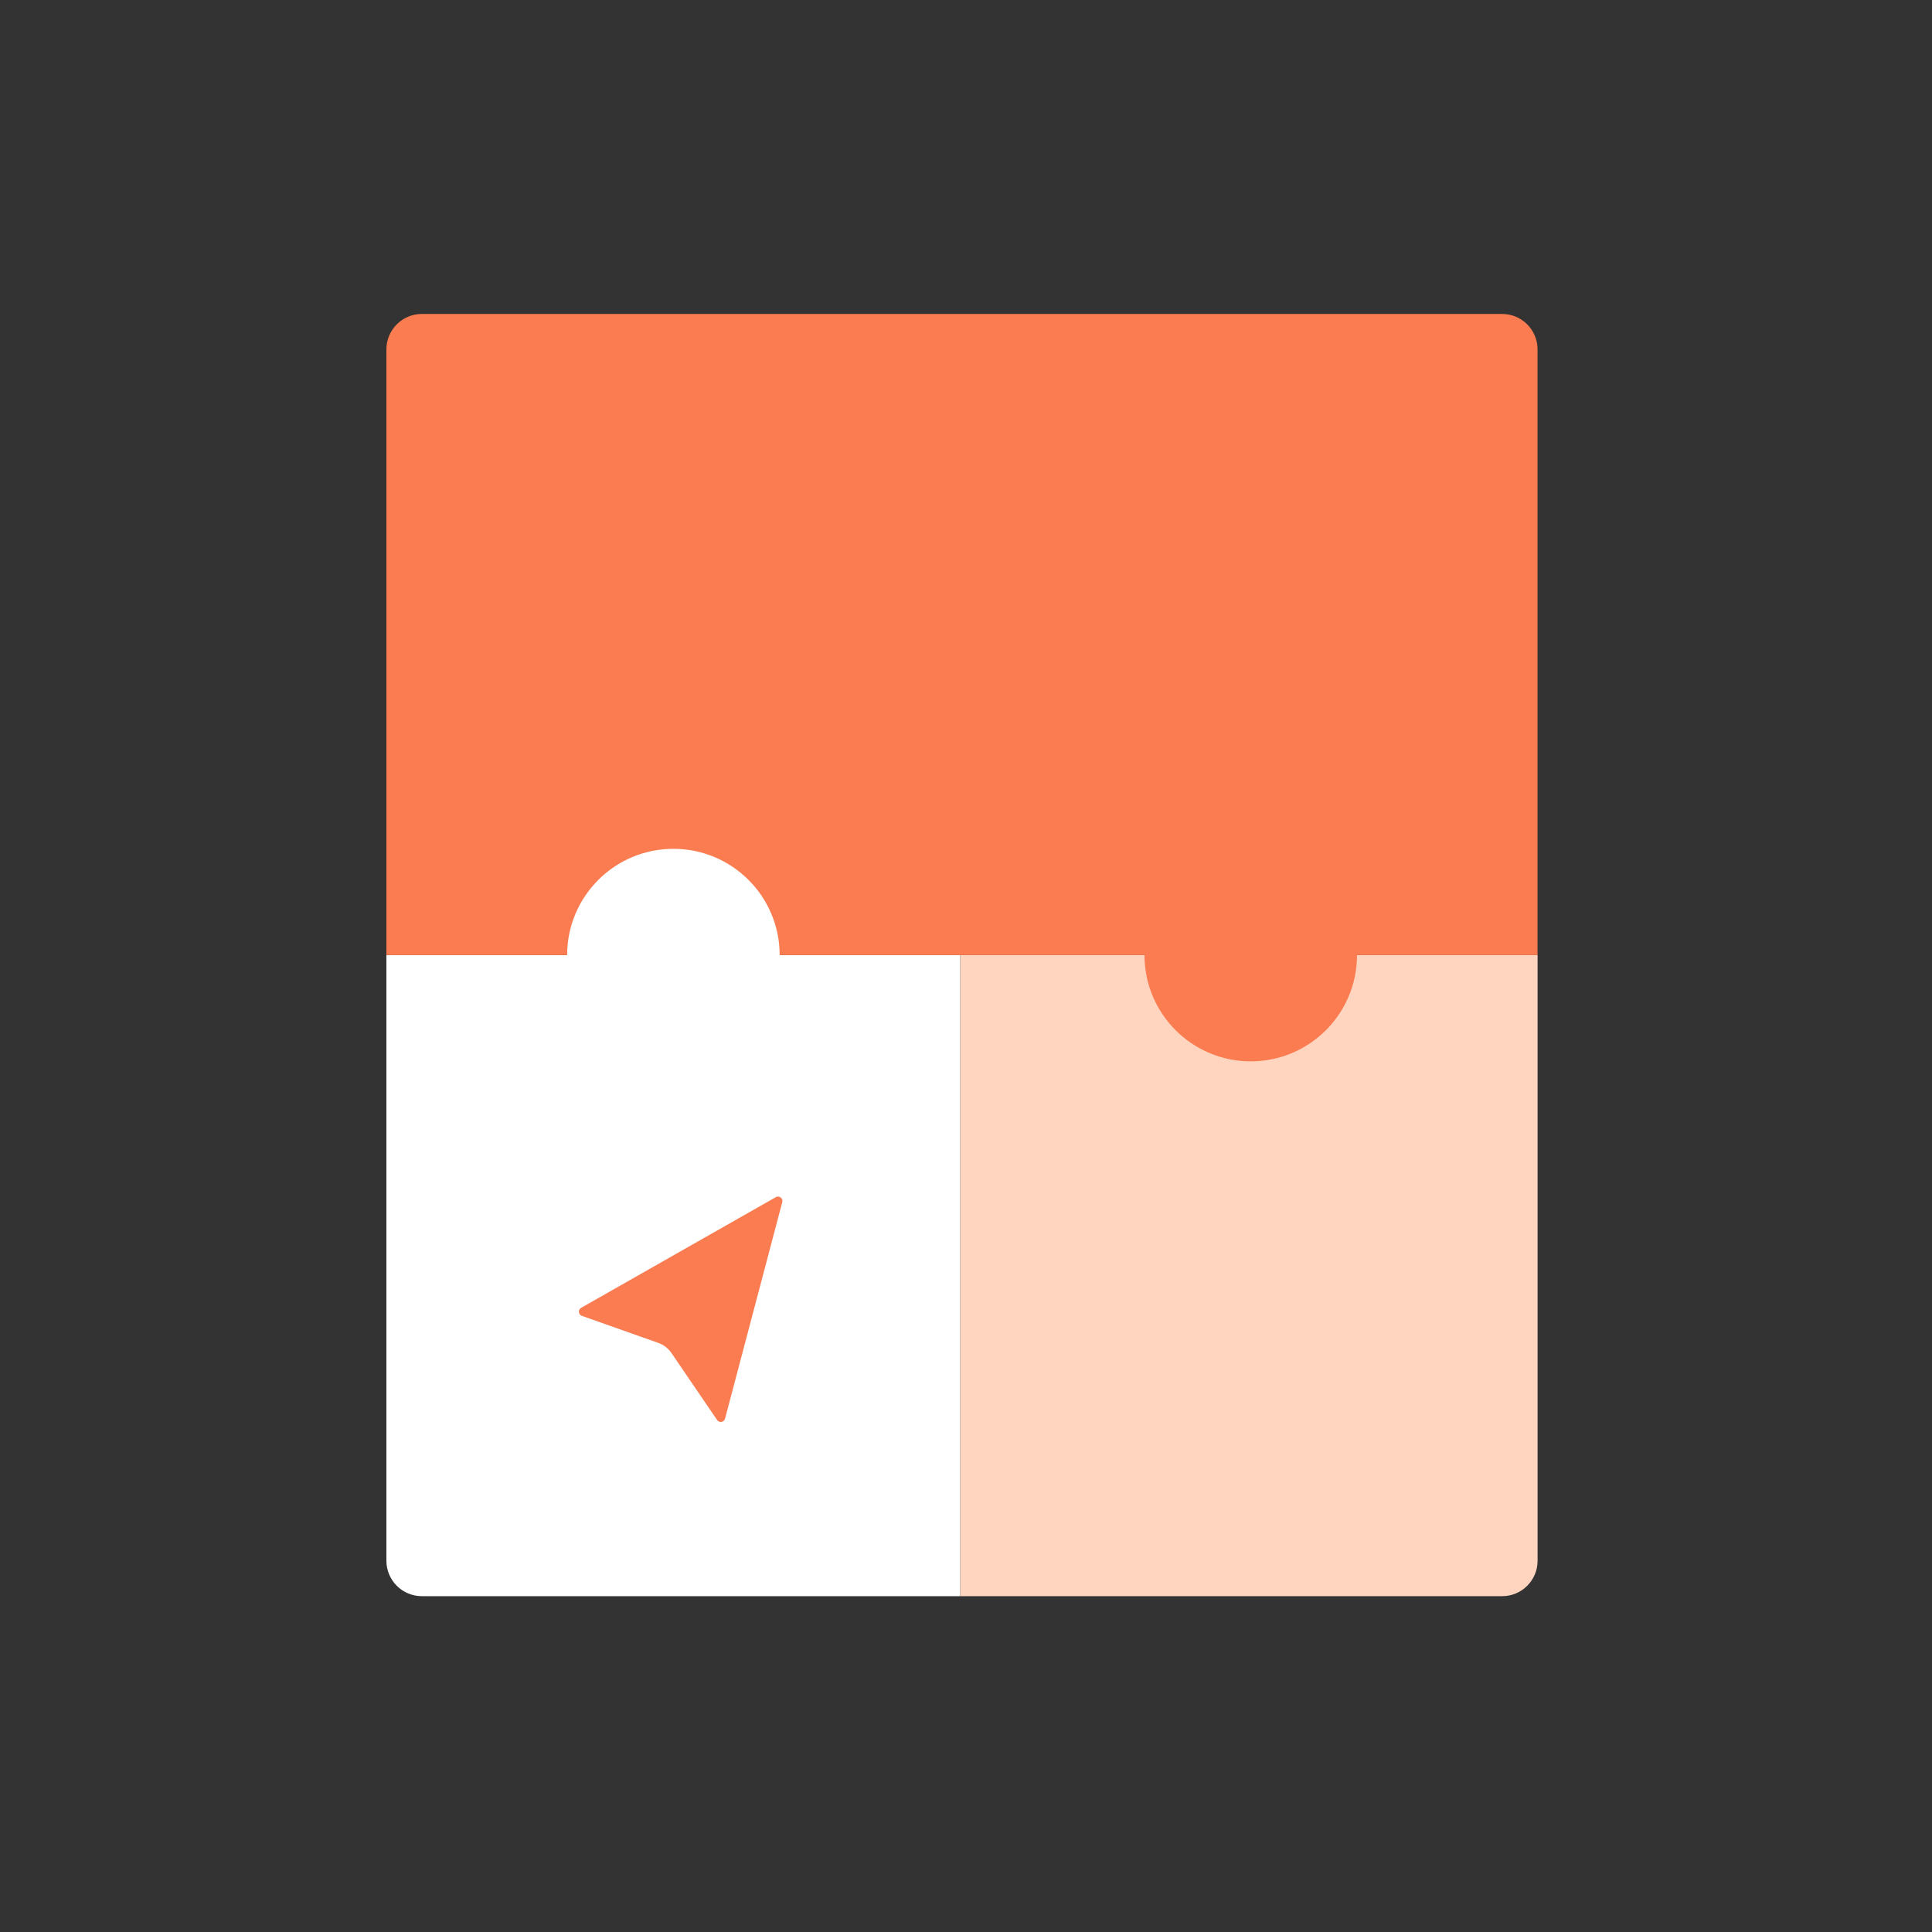 <svg width="80" height="80" viewBox="0 0 80 80" fill="none" xmlns="http://www.w3.org/2000/svg">
<rect x="0" y="0" width="80" height="80" fill="#333333" stroke="none"/>
<path d="M39.762 39.547H63.668V64.627C63.668 65.437 63.012 66.094 62.202 66.094H39.762V39.547Z" fill="#FFD5BF"/>
<path d="M16 39.547H39.76V66.094H17.467C16.657 66.094 16 65.437 16 64.627V39.547Z" fill="white"/>
<path d="M16 14.467C16 13.657 16.657 13 17.467 13H62.2C63.01 13 63.667 13.657 63.667 14.467V39.547H16V14.467Z" fill="#FA7C50"/>
<path d="M30.022 58.744C29.982 58.895 29.782 58.93 29.694 58.8L27.802 56.023C27.669 55.83 27.48 55.685 27.26 55.607L24.092 54.486C23.944 54.434 23.927 54.233 24.063 54.155L32.124 49.572C32.265 49.491 32.433 49.62 32.392 49.777L30.023 58.744H30.022Z" fill="#FA7C50"/>
<circle cx="27.884" cy="39.548" r="4.4" fill="white"/>
<circle cx="51.791" cy="39.548" r="4.4" fill="#FA7C50"/>
</svg>
